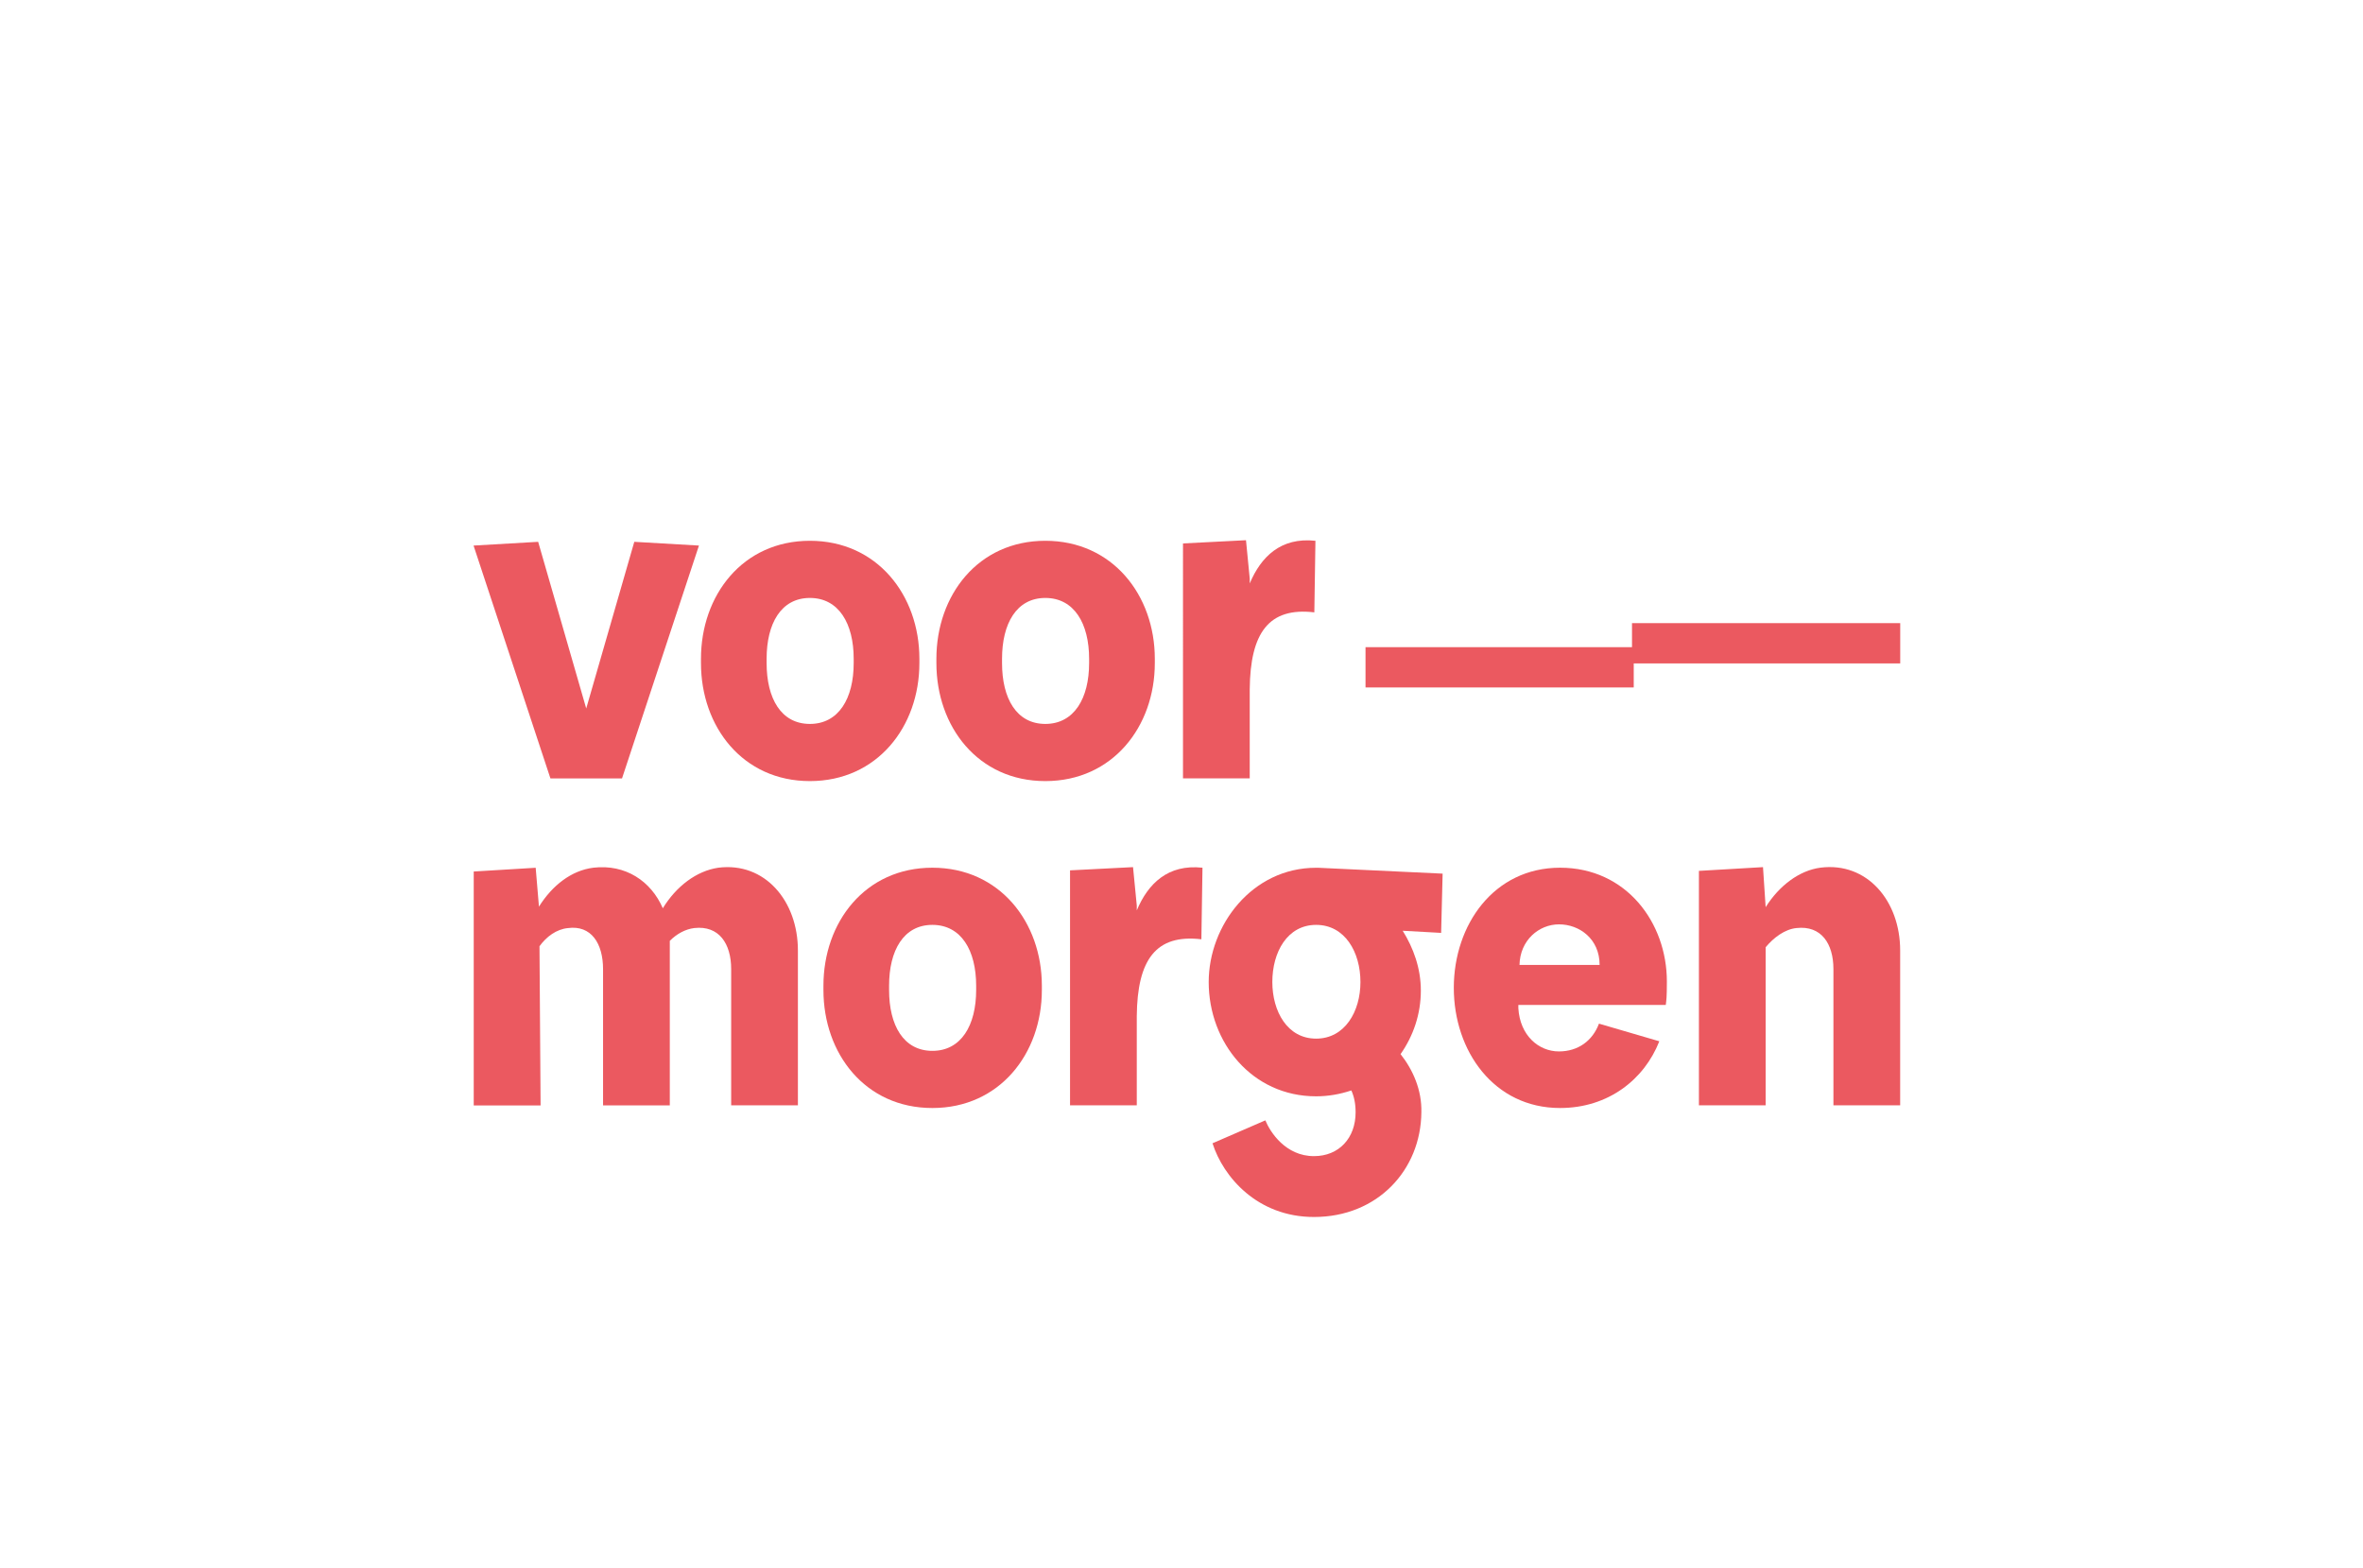 <?xml version="1.0" encoding="utf-8"?>
<!-- Generator: Adobe Illustrator 27.6.1, SVG Export Plug-In . SVG Version: 6.00 Build 0)  -->
<svg version="1.1" id="Laag_1" xmlns="http://www.w3.org/2000/svg" xmlns:xlink="http://www.w3.org/1999/xlink" x="0px" y="0px"
	 viewBox="0 0 410.02 272.13" style="enable-background:new 0 0 410.02 272.13;" xml:space="preserve">
<style type="text/css">
	.st0{fill:#EB5960;}
</style>
<polygon class="st0" points="121.28,94.67 107.93,135.08 95.51,135.08 82.17,94.67 93.38,94.02 101.72,122.94 110.06,94.02 "/>
<g>
	<path class="st0" d="M148.13,115.06v-0.74c0-6.12-2.59-10.56-7.6-10.56s-7.51,4.45-7.51,10.56v0.74c0,6.12,2.5,10.56,7.51,10.56
		S148.13,121.18,148.13,115.06 M121.63,115.06v-0.74c0-11.03,7.23-20.48,18.9-20.48c11.67,0,19,9.45,19,20.48v0.74
		c0,11.03-7.32,20.48-19,20.48C128.86,135.54,121.63,126.09,121.63,115.06"/>
	<path class="st0" d="M188.98,115.06v-0.74c0-6.12-2.59-10.56-7.6-10.56c-5,0-7.51,4.45-7.51,10.56v0.74
		c0,6.12,2.5,10.56,7.51,10.56C186.38,125.62,188.98,121.18,188.98,115.06 M162.48,115.06v-0.74c0-11.03,7.23-20.48,18.9-20.48
		c11.67,0,19,9.45,19,20.48v0.74c0,11.03-7.32,20.48-19,20.48C169.7,135.54,162.48,126.09,162.48,115.06"/>
	<path class="st0" d="M228.25,93.84l-0.19,12.42c-7.88-0.93-11.12,3.52-11.21,13.34v15.47h-11.58V94.3l10.93-0.56l0.65,6.67v0.83
		C218.8,96.62,222.23,93.19,228.25,93.84"/>
</g>
<rect x="236.94" y="112.3" class="st0" width="46.54" height="6.99"/>
<rect x="283.18" y="108.13" class="st0" width="46.54" height="6.99"/>
<g>
	<path class="st0" d="M138.45,164.93v26.87h-11.58v-23.63c0-4.45-2.13-7.6-6.39-7.13c-1.58,0.19-3.06,1.02-4.26,2.22v0.56v27.99
		h-11.58v-23.63c0-4.45-2.04-7.69-6.12-7.13c-1.95,0.19-3.71,1.48-4.91,3.15l0.19,27.62H82.2v-40.59l10.75-0.65l0.56,6.67v0.09
		c2.32-3.71,5.65-6.3,9.45-6.77c5.56-0.65,10.01,2.32,12.05,7.04c2.32-3.8,5.84-6.49,9.64-7.04
		C132.7,149.55,138.45,156.32,138.45,164.93"/>
	<path class="st0" d="M169.38,171.79v-0.74c0-6.12-2.59-10.56-7.6-10.56c-5,0-7.51,4.45-7.51,10.56v0.74
		c0,6.12,2.5,10.56,7.51,10.56C166.79,182.36,169.38,177.91,169.38,171.79 M142.88,171.79v-0.74c0-11.03,7.23-20.48,18.9-20.48
		c11.67,0,19,9.45,19,20.48v0.74c0,11.03-7.32,20.48-19,20.48C150.11,192.27,142.88,182.82,142.88,171.79"/>
	<path class="st0" d="M208.65,150.57l-0.19,12.42c-7.88-0.93-11.12,3.52-11.21,13.34v15.47h-11.58v-40.77l10.93-0.56l0.65,6.67v0.83
		C199.2,153.35,202.63,149.92,208.65,150.57"/>
	<path class="st0" d="M228.37,180.23c5,0,7.69-4.73,7.69-9.82c0-5.19-2.69-9.92-7.69-9.92c-5,0-7.6,4.73-7.6,9.92
		C220.78,175.5,223.37,180.23,228.37,180.23 M250.06,161.88l-6.67-0.37c1.85,2.97,3.15,6.49,3.15,10.38c0,4.08-1.3,7.87-3.52,11.03
		c2.13,2.69,3.71,6.21,3.61,10.1c-0.09,10.01-7.6,18.16-18.63,18.16c-9.82,0-15.75-6.95-17.61-12.79l9.17-3.98
		c0.83,2.04,3.52,6.21,8.43,6.21c4.36,0,7.23-3.15,7.23-7.6c0-1.57-0.28-2.78-0.74-3.8c-1.94,0.65-3.98,1.02-6.12,1.02
		c-11.12,0-18.63-9.36-18.63-19.83c0-9.82,7.51-19.83,18.63-19.83h0.09h0.28l21.59,1.02L250.06,161.88z"/>
	<path class="st0" d="M277.56,167.44c0-4.54-3.52-7.04-7.04-7.04c-3.52,0-6.77,2.78-6.86,7.04H277.56z M252.26,171.42
		c0-10.94,6.95-20.85,18.44-20.85c11.49,0,18.53,9.54,18.53,19.74c0,2.87-0.09,3.24-0.19,4.08h-25.58v0.56
		c0.28,4.73,3.52,7.5,7.04,7.5c3.33,0,5.84-1.85,6.95-4.82l10.47,3.06c-2.59,6.58-8.8,11.58-17.23,11.58
		C259.21,192.27,252.26,182.36,252.26,171.42"/>
	<path class="st0" d="M329.71,164.93v26.87h-11.58v-23.63c0-4.45-2.13-7.6-6.39-7.13c-2.04,0.19-3.99,1.67-5.37,3.33v27.43h-11.58
		v-40.68l11.12-0.65l0.46,6.95c2.32-3.71,5.84-6.39,9.54-6.86C323.97,149.55,329.71,156.32,329.71,164.93"/>
</g>
</svg>
